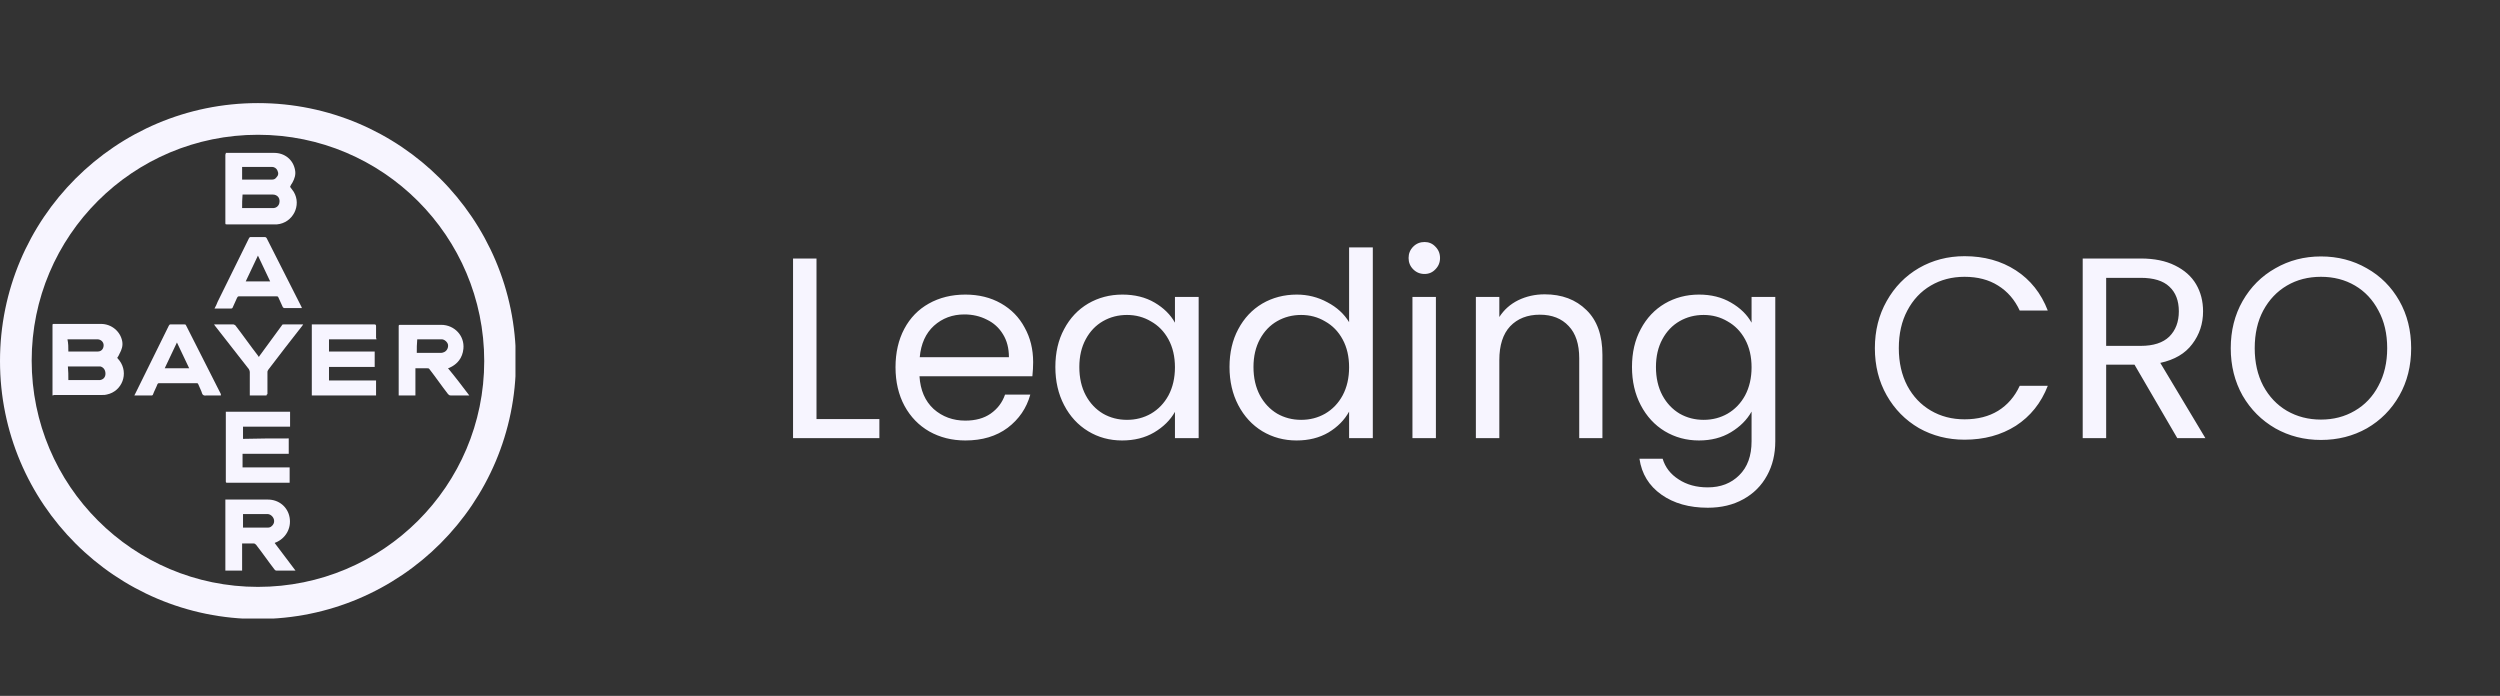 <svg width="97" height="27" viewBox="0 0 97 27" fill="none" xmlns="http://www.w3.org/2000/svg">
<rect x="0" y="0" width="97" height="27" fill="#333333" stroke="none"/>
<g clip-path="url(#clip0_6723_2118)">
<path d="M10.009 4C4.478 4 0 8.478 0 14.009C0 19.54 4.478 24.018 10.009 24.018C15.54 24.018 20.018 19.54 20.018 14.009C20.018 8.478 15.522 4 10.009 4ZM10.009 22.771C5.162 22.771 1.229 18.838 1.229 13.991C1.229 9.145 5.162 5.229 10.009 5.229C14.855 5.229 18.788 9.162 18.788 14.009C18.788 18.855 14.855 22.771 10.009 22.771Z" fill="#F7F5FF"/>
<path d="M8.762 5.932C8.797 5.932 8.814 5.932 8.832 5.932C9.429 5.932 10.043 5.932 10.64 5.932C11.044 5.932 11.378 6.195 11.448 6.599C11.483 6.774 11.431 6.933 11.343 7.091C11.308 7.143 11.273 7.196 11.255 7.249C11.308 7.319 11.343 7.372 11.396 7.442C11.712 7.969 11.361 8.653 10.746 8.706C10.711 8.706 10.658 8.706 10.623 8.706C10.026 8.706 9.429 8.706 8.814 8.706C8.744 8.706 8.744 8.706 8.744 8.636C8.744 7.758 8.744 6.88 8.744 6.002C8.762 5.967 8.762 5.949 8.762 5.932ZM9.394 8.074C9.411 8.074 9.411 8.074 9.411 8.074C9.798 8.074 10.202 8.074 10.588 8.074C10.711 8.074 10.799 8.004 10.834 7.898C10.886 7.705 10.781 7.547 10.57 7.547C10.202 7.547 9.815 7.547 9.447 7.547C9.429 7.547 9.411 7.547 9.411 7.547C9.394 7.74 9.394 7.898 9.394 8.074ZM9.394 6.968C9.411 6.968 9.411 6.968 9.411 6.968C9.798 6.968 10.166 6.968 10.553 6.968C10.623 6.968 10.676 6.95 10.728 6.88C10.799 6.81 10.816 6.722 10.764 6.616C10.728 6.529 10.64 6.476 10.553 6.476C10.184 6.476 9.798 6.476 9.429 6.476C9.411 6.476 9.411 6.476 9.394 6.476C9.394 6.652 9.394 6.81 9.394 6.968Z" fill="#F7F5FF"/>
<path d="M2.037 15.343C2.037 15.325 2.037 15.308 2.037 15.273C2.037 14.395 2.037 13.517 2.037 12.639C2.037 12.568 2.037 12.568 2.107 12.568C2.704 12.568 3.301 12.568 3.916 12.568C4.337 12.568 4.671 12.867 4.741 13.236C4.776 13.411 4.724 13.569 4.636 13.727C4.618 13.78 4.583 13.833 4.548 13.885C4.583 13.92 4.601 13.956 4.636 13.991C5.005 14.482 4.741 15.185 4.144 15.308C4.092 15.325 4.039 15.325 3.969 15.325C3.336 15.325 2.722 15.325 2.09 15.325C2.072 15.343 2.055 15.343 2.037 15.343ZM2.652 14.746C2.669 14.746 2.687 14.746 2.704 14.746C3.073 14.746 3.442 14.746 3.811 14.746C3.828 14.746 3.863 14.746 3.881 14.746C4.004 14.728 4.092 14.64 4.092 14.5C4.092 14.359 4.021 14.254 3.898 14.219C3.863 14.219 3.828 14.219 3.793 14.219C3.424 14.219 3.056 14.219 2.687 14.219C2.669 14.219 2.652 14.219 2.634 14.219C2.652 14.395 2.652 14.553 2.652 14.746ZM2.652 13.639C2.669 13.639 2.687 13.639 2.704 13.639C2.898 13.639 3.108 13.639 3.301 13.639C3.459 13.639 3.635 13.639 3.793 13.639C3.934 13.639 4.021 13.534 4.021 13.394C4.021 13.271 3.916 13.165 3.775 13.165C3.407 13.165 3.038 13.165 2.652 13.165C2.634 13.165 2.634 13.165 2.617 13.165C2.652 13.323 2.652 13.464 2.652 13.639Z" fill="#F7F5FF"/>
<path d="M11.203 17.011C11.203 17.204 11.203 17.397 11.203 17.608C10.605 17.608 10.008 17.608 9.411 17.608C9.411 17.783 9.411 17.959 9.411 18.134C10.026 18.134 10.623 18.134 11.238 18.134C11.238 18.328 11.238 18.521 11.238 18.731C11.22 18.731 11.203 18.731 11.185 18.731C10.395 18.731 9.605 18.731 8.814 18.731C8.762 18.731 8.762 18.714 8.762 18.661C8.762 17.783 8.762 16.905 8.762 16.027C8.762 16.01 8.762 15.992 8.762 15.975C9.605 15.975 10.43 15.975 11.255 15.975C11.255 16.168 11.255 16.361 11.255 16.554C10.641 16.554 10.026 16.554 9.429 16.554C9.429 16.712 9.429 16.87 9.429 17.028C10.026 17.011 10.605 17.011 11.203 17.011Z" fill="#F7F5FF"/>
<path d="M14.609 13.165C13.994 13.165 13.38 13.165 12.765 13.165C12.765 13.323 12.765 13.482 12.765 13.639C13.362 13.639 13.941 13.639 14.538 13.639C14.538 13.833 14.538 14.026 14.538 14.236C13.941 14.236 13.344 14.236 12.765 14.236C12.765 14.412 12.765 14.588 12.765 14.763C13.38 14.763 13.976 14.763 14.591 14.763C14.591 14.956 14.591 15.15 14.591 15.343C13.766 15.343 12.941 15.343 12.098 15.343C12.098 14.43 12.098 13.517 12.098 12.586C12.115 12.586 12.133 12.586 12.15 12.586C12.941 12.586 13.731 12.586 14.521 12.586C14.573 12.586 14.591 12.604 14.591 12.656C14.591 12.814 14.591 12.972 14.591 13.13C14.609 13.13 14.609 13.148 14.609 13.165Z" fill="#F7F5FF"/>
<path d="M8.744 19.383C8.762 19.383 8.779 19.383 8.797 19.383C9.324 19.383 9.868 19.383 10.395 19.383C10.816 19.383 11.167 19.664 11.238 20.085C11.308 20.507 11.079 20.893 10.693 21.051C10.676 21.051 10.676 21.051 10.658 21.069C10.921 21.42 11.202 21.788 11.466 22.14C11.448 22.14 11.431 22.14 11.413 22.14C11.185 22.14 10.957 22.14 10.728 22.14C10.693 22.14 10.676 22.122 10.658 22.105C10.412 21.788 10.184 21.455 9.938 21.139C9.903 21.104 9.885 21.086 9.833 21.086C9.692 21.086 9.552 21.086 9.394 21.086C9.394 21.437 9.394 21.788 9.394 22.14C9.166 22.14 8.955 22.14 8.744 22.14C8.744 21.209 8.744 20.296 8.744 19.383ZM9.429 20.471H9.447C9.763 20.471 10.079 20.471 10.395 20.471C10.447 20.471 10.5 20.454 10.535 20.419C10.623 20.349 10.658 20.243 10.623 20.138C10.588 20.032 10.482 19.945 10.377 19.945C10.061 19.945 9.763 19.945 9.447 19.945H9.429C9.429 20.138 9.429 20.296 9.429 20.471Z" fill="#F7F5FF"/>
<path d="M18.208 15.343C18.173 15.343 18.155 15.343 18.138 15.343C17.927 15.343 17.699 15.343 17.488 15.343C17.435 15.343 17.418 15.325 17.383 15.29C17.137 14.974 16.909 14.64 16.663 14.324C16.645 14.289 16.61 14.289 16.575 14.289C16.434 14.289 16.276 14.289 16.118 14.289C16.118 14.64 16.118 14.992 16.118 15.343C15.89 15.343 15.68 15.343 15.469 15.343C15.469 15.325 15.469 15.308 15.469 15.29C15.469 14.412 15.469 13.534 15.469 12.656C15.469 12.604 15.486 12.604 15.539 12.604C16.066 12.604 16.593 12.604 17.119 12.604C17.628 12.604 18.032 13.025 17.98 13.534C17.945 13.885 17.752 14.131 17.435 14.272C17.418 14.272 17.4 14.289 17.383 14.289C17.664 14.623 17.927 14.974 18.208 15.343ZM16.171 13.692C16.189 13.692 16.189 13.692 16.206 13.692C16.505 13.692 16.821 13.692 17.119 13.692C17.154 13.692 17.207 13.675 17.242 13.657C17.348 13.604 17.4 13.482 17.383 13.376C17.365 13.271 17.242 13.165 17.137 13.165C16.821 13.165 16.522 13.165 16.206 13.165H16.189C16.171 13.341 16.171 13.517 16.171 13.692Z" fill="#F7F5FF"/>
<path d="M8.569 15.343C8.393 15.343 8.217 15.343 8.042 15.343C7.989 15.343 7.919 15.36 7.884 15.325C7.849 15.308 7.831 15.237 7.814 15.185C7.779 15.097 7.726 14.992 7.691 14.904C7.673 14.869 7.673 14.869 7.638 14.869C7.146 14.869 6.655 14.869 6.163 14.869C6.128 14.869 6.128 14.886 6.11 14.904C6.058 15.044 5.987 15.167 5.935 15.308C5.935 15.325 5.9 15.343 5.9 15.343C5.671 15.343 5.461 15.343 5.232 15.343C5.232 15.343 5.232 15.343 5.215 15.343C5.215 15.325 5.232 15.308 5.232 15.308C5.671 14.412 6.11 13.534 6.549 12.639C6.567 12.604 6.584 12.586 6.62 12.586C6.795 12.586 6.971 12.586 7.146 12.586C7.181 12.586 7.199 12.586 7.217 12.621C7.673 13.517 8.112 14.395 8.569 15.29C8.569 15.308 8.569 15.325 8.569 15.343ZM6.865 13.288C6.707 13.622 6.549 13.956 6.391 14.289C6.707 14.289 7.023 14.289 7.34 14.289C7.181 13.956 7.023 13.622 6.865 13.288Z" fill="#F7F5FF"/>
<path d="M8.322 11.972C8.375 11.884 8.41 11.796 8.445 11.708C8.849 10.883 9.253 10.075 9.657 9.25C9.674 9.215 9.692 9.197 9.727 9.197C9.903 9.197 10.078 9.197 10.271 9.197C10.306 9.197 10.324 9.215 10.342 9.232C10.798 10.128 11.237 11.006 11.694 11.901C11.694 11.919 11.711 11.919 11.711 11.954C11.694 11.954 11.676 11.954 11.659 11.954C11.448 11.954 11.255 11.954 11.044 11.954C11.009 11.954 10.991 11.937 10.974 11.919C10.921 11.796 10.851 11.656 10.798 11.533C10.781 11.498 10.763 11.498 10.728 11.498C10.236 11.498 9.762 11.498 9.27 11.498C9.235 11.498 9.218 11.515 9.2 11.55C9.148 11.673 9.077 11.814 9.025 11.937C9.025 11.954 8.99 11.972 8.972 11.972C8.761 11.972 8.551 11.972 8.322 11.972C8.34 11.972 8.34 11.972 8.322 11.972ZM10.482 10.918C10.324 10.584 10.166 10.251 10.008 9.917C9.85 10.251 9.692 10.584 9.534 10.918C9.85 10.918 10.166 10.918 10.482 10.918Z" fill="#F7F5FF"/>
<path d="M10.342 15.343C10.113 15.343 9.903 15.343 9.692 15.343C9.692 15.325 9.692 15.308 9.692 15.29C9.692 15.009 9.692 14.728 9.692 14.43C9.692 14.395 9.674 14.359 9.657 14.324C9.218 13.762 8.779 13.2 8.34 12.639C8.322 12.621 8.322 12.604 8.305 12.586C8.322 12.586 8.34 12.586 8.357 12.586C8.586 12.586 8.814 12.586 9.042 12.586C9.077 12.586 9.095 12.604 9.13 12.621C9.428 13.007 9.709 13.411 10.008 13.797C10.025 13.815 10.025 13.833 10.043 13.85C10.061 13.833 10.061 13.815 10.078 13.797C10.359 13.411 10.658 13.007 10.939 12.621C10.956 12.586 10.974 12.586 11.026 12.586C11.255 12.586 11.483 12.586 11.711 12.586C11.729 12.586 11.746 12.586 11.764 12.586C11.746 12.604 11.746 12.621 11.729 12.639C11.29 13.2 10.851 13.762 10.412 14.342C10.394 14.377 10.377 14.395 10.377 14.43C10.377 14.711 10.377 15.009 10.377 15.29C10.342 15.308 10.342 15.325 10.342 15.343Z" fill="#F7F5FF"/>
</g>
<path d="M31.68 16.26H34.12V17H30.77V10.03H31.68V16.26ZM40.086 14.05C40.086 14.223 40.076 14.407 40.056 14.6H35.676C35.71 15.14 35.893 15.563 36.226 15.87C36.566 16.17 36.976 16.32 37.456 16.32C37.85 16.32 38.176 16.23 38.436 16.05C38.703 15.863 38.89 15.617 38.996 15.31H39.976C39.83 15.837 39.536 16.267 39.096 16.6C38.656 16.927 38.11 17.09 37.456 17.09C36.936 17.09 36.47 16.973 36.056 16.74C35.65 16.507 35.33 16.177 35.096 15.75C34.863 15.317 34.746 14.817 34.746 14.25C34.746 13.683 34.86 13.187 35.086 12.76C35.313 12.333 35.63 12.007 36.036 11.78C36.45 11.547 36.923 11.43 37.456 11.43C37.976 11.43 38.436 11.543 38.836 11.77C39.236 11.997 39.543 12.31 39.756 12.71C39.976 13.103 40.086 13.55 40.086 14.05ZM39.146 13.86C39.146 13.513 39.07 13.217 38.916 12.97C38.763 12.717 38.553 12.527 38.286 12.4C38.026 12.267 37.736 12.2 37.416 12.2C36.956 12.2 36.563 12.347 36.236 12.64C35.916 12.933 35.733 13.34 35.686 13.86H39.146ZM40.948 14.24C40.948 13.68 41.061 13.19 41.288 12.77C41.514 12.343 41.824 12.013 42.218 11.78C42.618 11.547 43.061 11.43 43.548 11.43C44.028 11.43 44.444 11.533 44.798 11.74C45.151 11.947 45.414 12.207 45.588 12.52V11.52H46.508V17H45.588V15.98C45.408 16.3 45.138 16.567 44.778 16.78C44.424 16.987 44.011 17.09 43.538 17.09C43.051 17.09 42.611 16.97 42.218 16.73C41.824 16.49 41.514 16.153 41.288 15.72C41.061 15.287 40.948 14.793 40.948 14.24ZM45.588 14.25C45.588 13.837 45.504 13.477 45.338 13.17C45.171 12.863 44.944 12.63 44.658 12.47C44.378 12.303 44.068 12.22 43.728 12.22C43.388 12.22 43.078 12.3 42.798 12.46C42.518 12.62 42.294 12.853 42.128 13.16C41.961 13.467 41.878 13.827 41.878 14.24C41.878 14.66 41.961 15.027 42.128 15.34C42.294 15.647 42.518 15.883 42.798 16.05C43.078 16.21 43.388 16.29 43.728 16.29C44.068 16.29 44.378 16.21 44.658 16.05C44.944 15.883 45.171 15.647 45.338 15.34C45.504 15.027 45.588 14.663 45.588 14.25ZM47.705 14.24C47.705 13.68 47.819 13.19 48.045 12.77C48.272 12.343 48.582 12.013 48.975 11.78C49.375 11.547 49.822 11.43 50.315 11.43C50.742 11.43 51.139 11.53 51.505 11.73C51.872 11.923 52.152 12.18 52.345 12.5V9.6H53.265V17H52.345V15.97C52.165 16.297 51.899 16.567 51.545 16.78C51.192 16.987 50.779 17.09 50.305 17.09C49.819 17.09 49.375 16.97 48.975 16.73C48.582 16.49 48.272 16.153 48.045 15.72C47.819 15.287 47.705 14.793 47.705 14.24ZM52.345 14.25C52.345 13.837 52.262 13.477 52.095 13.17C51.929 12.863 51.702 12.63 51.415 12.47C51.135 12.303 50.825 12.22 50.485 12.22C50.145 12.22 49.835 12.3 49.555 12.46C49.275 12.62 49.052 12.853 48.885 13.16C48.719 13.467 48.635 13.827 48.635 14.24C48.635 14.66 48.719 15.027 48.885 15.34C49.052 15.647 49.275 15.883 49.555 16.05C49.835 16.21 50.145 16.29 50.485 16.29C50.825 16.29 51.135 16.21 51.415 16.05C51.702 15.883 51.929 15.647 52.095 15.34C52.262 15.027 52.345 14.663 52.345 14.25ZM55.273 10.63C55.1 10.63 54.953 10.57 54.833 10.45C54.713 10.33 54.653 10.183 54.653 10.01C54.653 9.837 54.713 9.69 54.833 9.57C54.953 9.45 55.1 9.39 55.273 9.39C55.44 9.39 55.58 9.45 55.693 9.57C55.813 9.69 55.873 9.837 55.873 10.01C55.873 10.183 55.813 10.33 55.693 10.45C55.58 10.57 55.44 10.63 55.273 10.63ZM55.713 11.52V17H54.803V11.52H55.713ZM59.934 11.42C60.601 11.42 61.141 11.623 61.554 12.03C61.968 12.43 62.174 13.01 62.174 13.77V17H61.274V13.9C61.274 13.353 61.138 12.937 60.864 12.65C60.591 12.357 60.218 12.21 59.744 12.21C59.264 12.21 58.881 12.36 58.594 12.66C58.314 12.96 58.174 13.397 58.174 13.97V17H57.264V11.52H58.174V12.3C58.354 12.02 58.597 11.803 58.904 11.65C59.218 11.497 59.561 11.42 59.934 11.42ZM65.921 11.43C66.394 11.43 66.807 11.533 67.161 11.74C67.521 11.947 67.787 12.207 67.961 12.52V11.52H68.881V17.12C68.881 17.62 68.774 18.063 68.561 18.45C68.347 18.843 68.041 19.15 67.641 19.37C67.247 19.59 66.787 19.7 66.261 19.7C65.541 19.7 64.941 19.53 64.461 19.19C63.981 18.85 63.697 18.387 63.611 17.8H64.511C64.611 18.133 64.817 18.4 65.131 18.6C65.444 18.807 65.821 18.91 66.261 18.91C66.761 18.91 67.167 18.753 67.481 18.44C67.801 18.127 67.961 17.687 67.961 17.12V15.97C67.781 16.29 67.514 16.557 67.161 16.77C66.807 16.983 66.394 17.09 65.921 17.09C65.434 17.09 64.991 16.97 64.591 16.73C64.197 16.49 63.887 16.153 63.661 15.72C63.434 15.287 63.321 14.793 63.321 14.24C63.321 13.68 63.434 13.19 63.661 12.77C63.887 12.343 64.197 12.013 64.591 11.78C64.991 11.547 65.434 11.43 65.921 11.43ZM67.961 14.25C67.961 13.837 67.877 13.477 67.711 13.17C67.544 12.863 67.317 12.63 67.031 12.47C66.751 12.303 66.441 12.22 66.101 12.22C65.761 12.22 65.451 12.3 65.171 12.46C64.891 12.62 64.667 12.853 64.501 13.16C64.334 13.467 64.251 13.827 64.251 14.24C64.251 14.66 64.334 15.027 64.501 15.34C64.667 15.647 64.891 15.883 65.171 16.05C65.451 16.21 65.761 16.29 66.101 16.29C66.441 16.29 66.751 16.21 67.031 16.05C67.317 15.883 67.544 15.647 67.711 15.34C67.877 15.027 67.961 14.663 67.961 14.25ZM72.745 13.51C72.745 12.83 72.898 12.22 73.204 11.68C73.511 11.133 73.928 10.707 74.454 10.4C74.988 10.093 75.578 9.94 76.225 9.94C76.984 9.94 77.648 10.123 78.215 10.49C78.781 10.857 79.195 11.377 79.454 12.05H78.365C78.171 11.63 77.891 11.307 77.525 11.08C77.165 10.853 76.731 10.74 76.225 10.74C75.738 10.74 75.301 10.853 74.915 11.08C74.528 11.307 74.225 11.63 74.004 12.05C73.784 12.463 73.674 12.95 73.674 13.51C73.674 14.063 73.784 14.55 74.004 14.97C74.225 15.383 74.528 15.703 74.915 15.93C75.301 16.157 75.738 16.27 76.225 16.27C76.731 16.27 77.165 16.16 77.525 15.94C77.891 15.713 78.171 15.39 78.365 14.97H79.454C79.195 15.637 78.781 16.153 78.215 16.52C77.648 16.88 76.984 17.06 76.225 17.06C75.578 17.06 74.988 16.91 74.454 16.61C73.928 16.303 73.511 15.88 73.204 15.34C72.898 14.8 72.745 14.19 72.745 13.51ZM84.479 17L82.819 14.15H81.719V17H80.809V10.03H83.059C83.586 10.03 84.029 10.12 84.389 10.3C84.756 10.48 85.029 10.723 85.209 11.03C85.389 11.337 85.479 11.687 85.479 12.08C85.479 12.56 85.339 12.983 85.059 13.35C84.786 13.717 84.372 13.96 83.819 14.08L85.569 17H84.479ZM81.719 13.42H83.059C83.552 13.42 83.922 13.3 84.169 13.06C84.416 12.813 84.539 12.487 84.539 12.08C84.539 11.667 84.416 11.347 84.169 11.12C83.929 10.893 83.559 10.78 83.059 10.78H81.719V13.42ZM90.053 17.07C89.406 17.07 88.816 16.92 88.283 16.62C87.75 16.313 87.326 15.89 87.013 15.35C86.706 14.803 86.553 14.19 86.553 13.51C86.553 12.83 86.706 12.22 87.013 11.68C87.326 11.133 87.75 10.71 88.283 10.41C88.816 10.103 89.406 9.95 90.053 9.95C90.706 9.95 91.3 10.103 91.833 10.41C92.366 10.71 92.786 11.13 93.093 11.67C93.4 12.21 93.553 12.823 93.553 13.51C93.553 14.197 93.4 14.81 93.093 15.35C92.786 15.89 92.366 16.313 91.833 16.62C91.3 16.92 90.706 17.07 90.053 17.07ZM90.053 16.28C90.54 16.28 90.976 16.167 91.363 15.94C91.756 15.713 92.063 15.39 92.283 14.97C92.51 14.55 92.623 14.063 92.623 13.51C92.623 12.95 92.51 12.463 92.283 12.05C92.063 11.63 91.76 11.307 91.373 11.08C90.986 10.853 90.546 10.74 90.053 10.74C89.56 10.74 89.12 10.853 88.733 11.08C88.346 11.307 88.04 11.63 87.813 12.05C87.593 12.463 87.483 12.95 87.483 13.51C87.483 14.063 87.593 14.55 87.813 14.97C88.04 15.39 88.346 15.713 88.733 15.94C89.126 16.167 89.566 16.28 90.053 16.28Z" fill="#F7F5FF"/>
<defs>
<clipPath id="clip0_6723_2118">
<rect width="20" height="20" fill="white" transform="translate(0 4)"/>
</clipPath>
</defs>
</svg>